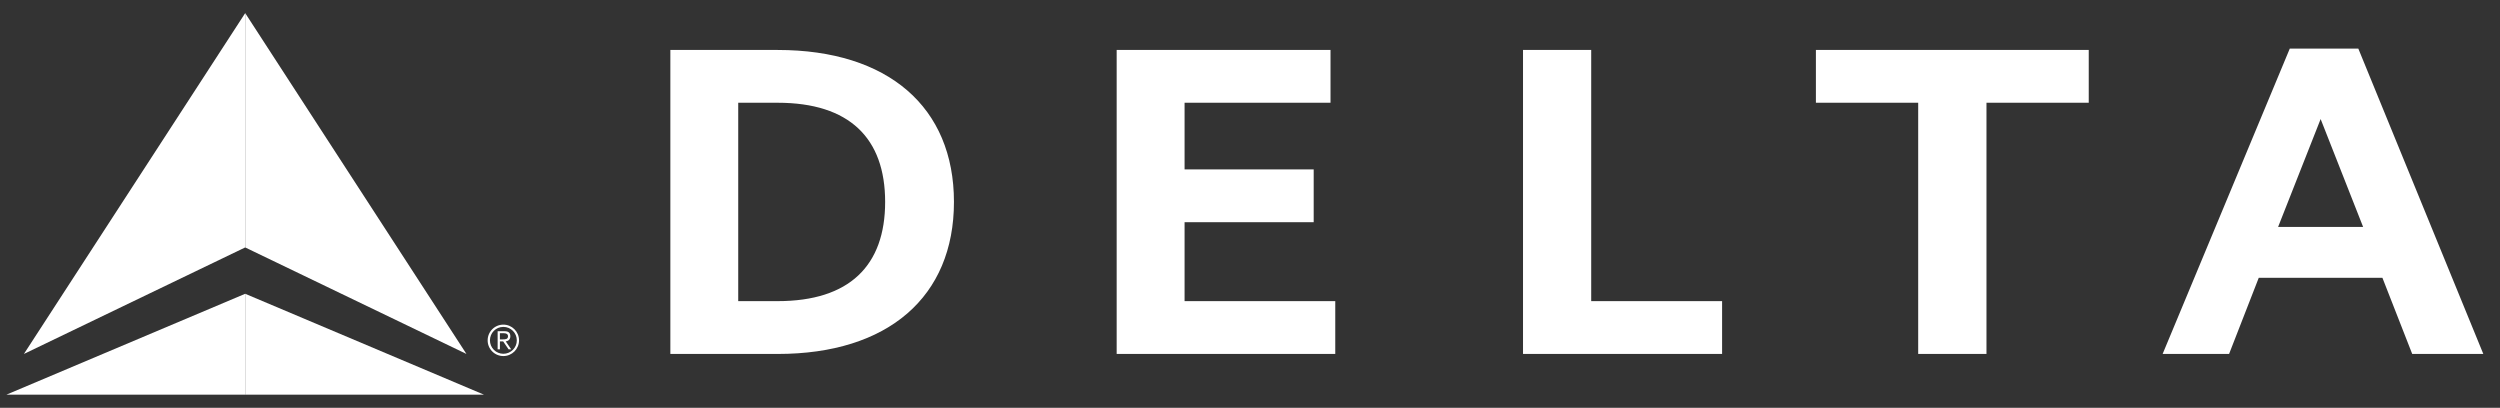 <svg width="141" height="23" viewBox="0 0 141 23" fill="none" xmlns="http://www.w3.org/2000/svg">
<rect x="0" y="0" width="141" height="23" fill="#333333" stroke="none"/>
<path d="M26.307 19.963L13.829 13.956V0.74L26.307 19.963ZM27.298 22.26L13.829 16.569V22.26H27.298Z" fill="white"/>
<path d="M1.348 19.963L13.829 0.74V13.955L1.348 19.963ZM0.36 22.26H13.829V16.569L0.36 22.26Z" fill="white"/>
<path d="M28.39 18.309C28.878 18.309 29.274 18.707 29.274 19.196C29.274 19.685 28.878 20.082 28.39 20.082C28.154 20.082 27.929 19.989 27.763 19.823C27.596 19.657 27.503 19.431 27.503 19.196C27.503 18.961 27.596 18.735 27.763 18.569C27.929 18.402 28.154 18.309 28.39 18.309ZM28.39 19.953C28.489 19.953 28.588 19.933 28.68 19.895C28.772 19.858 28.855 19.802 28.926 19.732C28.997 19.661 29.052 19.578 29.091 19.486C29.129 19.394 29.148 19.295 29.148 19.196C29.148 18.776 28.81 18.437 28.39 18.437C27.969 18.437 27.633 18.775 27.633 19.196C27.633 19.295 27.652 19.394 27.69 19.486C27.728 19.578 27.784 19.661 27.854 19.731C27.924 19.802 28.008 19.858 28.1 19.895C28.192 19.933 28.29 19.953 28.39 19.953ZM28.195 19.703H28.067V18.681H28.461C28.693 18.681 28.783 18.782 28.783 18.965C28.783 19.154 28.664 19.232 28.526 19.256L28.831 19.703H28.685L28.379 19.256H28.195V19.703ZM28.195 19.141H28.36C28.5 19.141 28.652 19.134 28.652 18.965C28.652 18.833 28.534 18.794 28.423 18.794H28.194V19.14H28.195V19.141Z" fill="white"/>
<path d="M37.808 19.963H43.864C50.088 19.963 53.803 16.74 53.803 11.389C53.803 6.039 50.088 2.818 43.864 2.818H37.808V19.963ZM41.636 5.795H43.861C47.902 5.795 49.922 7.787 49.922 11.389C49.922 14.988 47.902 16.984 43.861 16.984H41.636V5.795ZM66.81 12.531H74.092V9.554H66.81V5.795H75.041V2.818H62.98V19.963H75.309V16.984H66.81V12.531ZM97.126 16.984H89.744V2.818H85.898V19.963H97.126V16.984ZM117.805 2.818H102.417V5.795H108.186V19.963H112.037V5.795H117.805V2.818ZM140.059 19.963H136.049L134.368 15.667H127.394L125.72 19.963H121.972L129.142 2.745V2.743H133.01L140.059 19.963ZM133.28 12.799L130.884 6.714L128.485 12.799H133.28Z" fill="white"/>
</svg>
